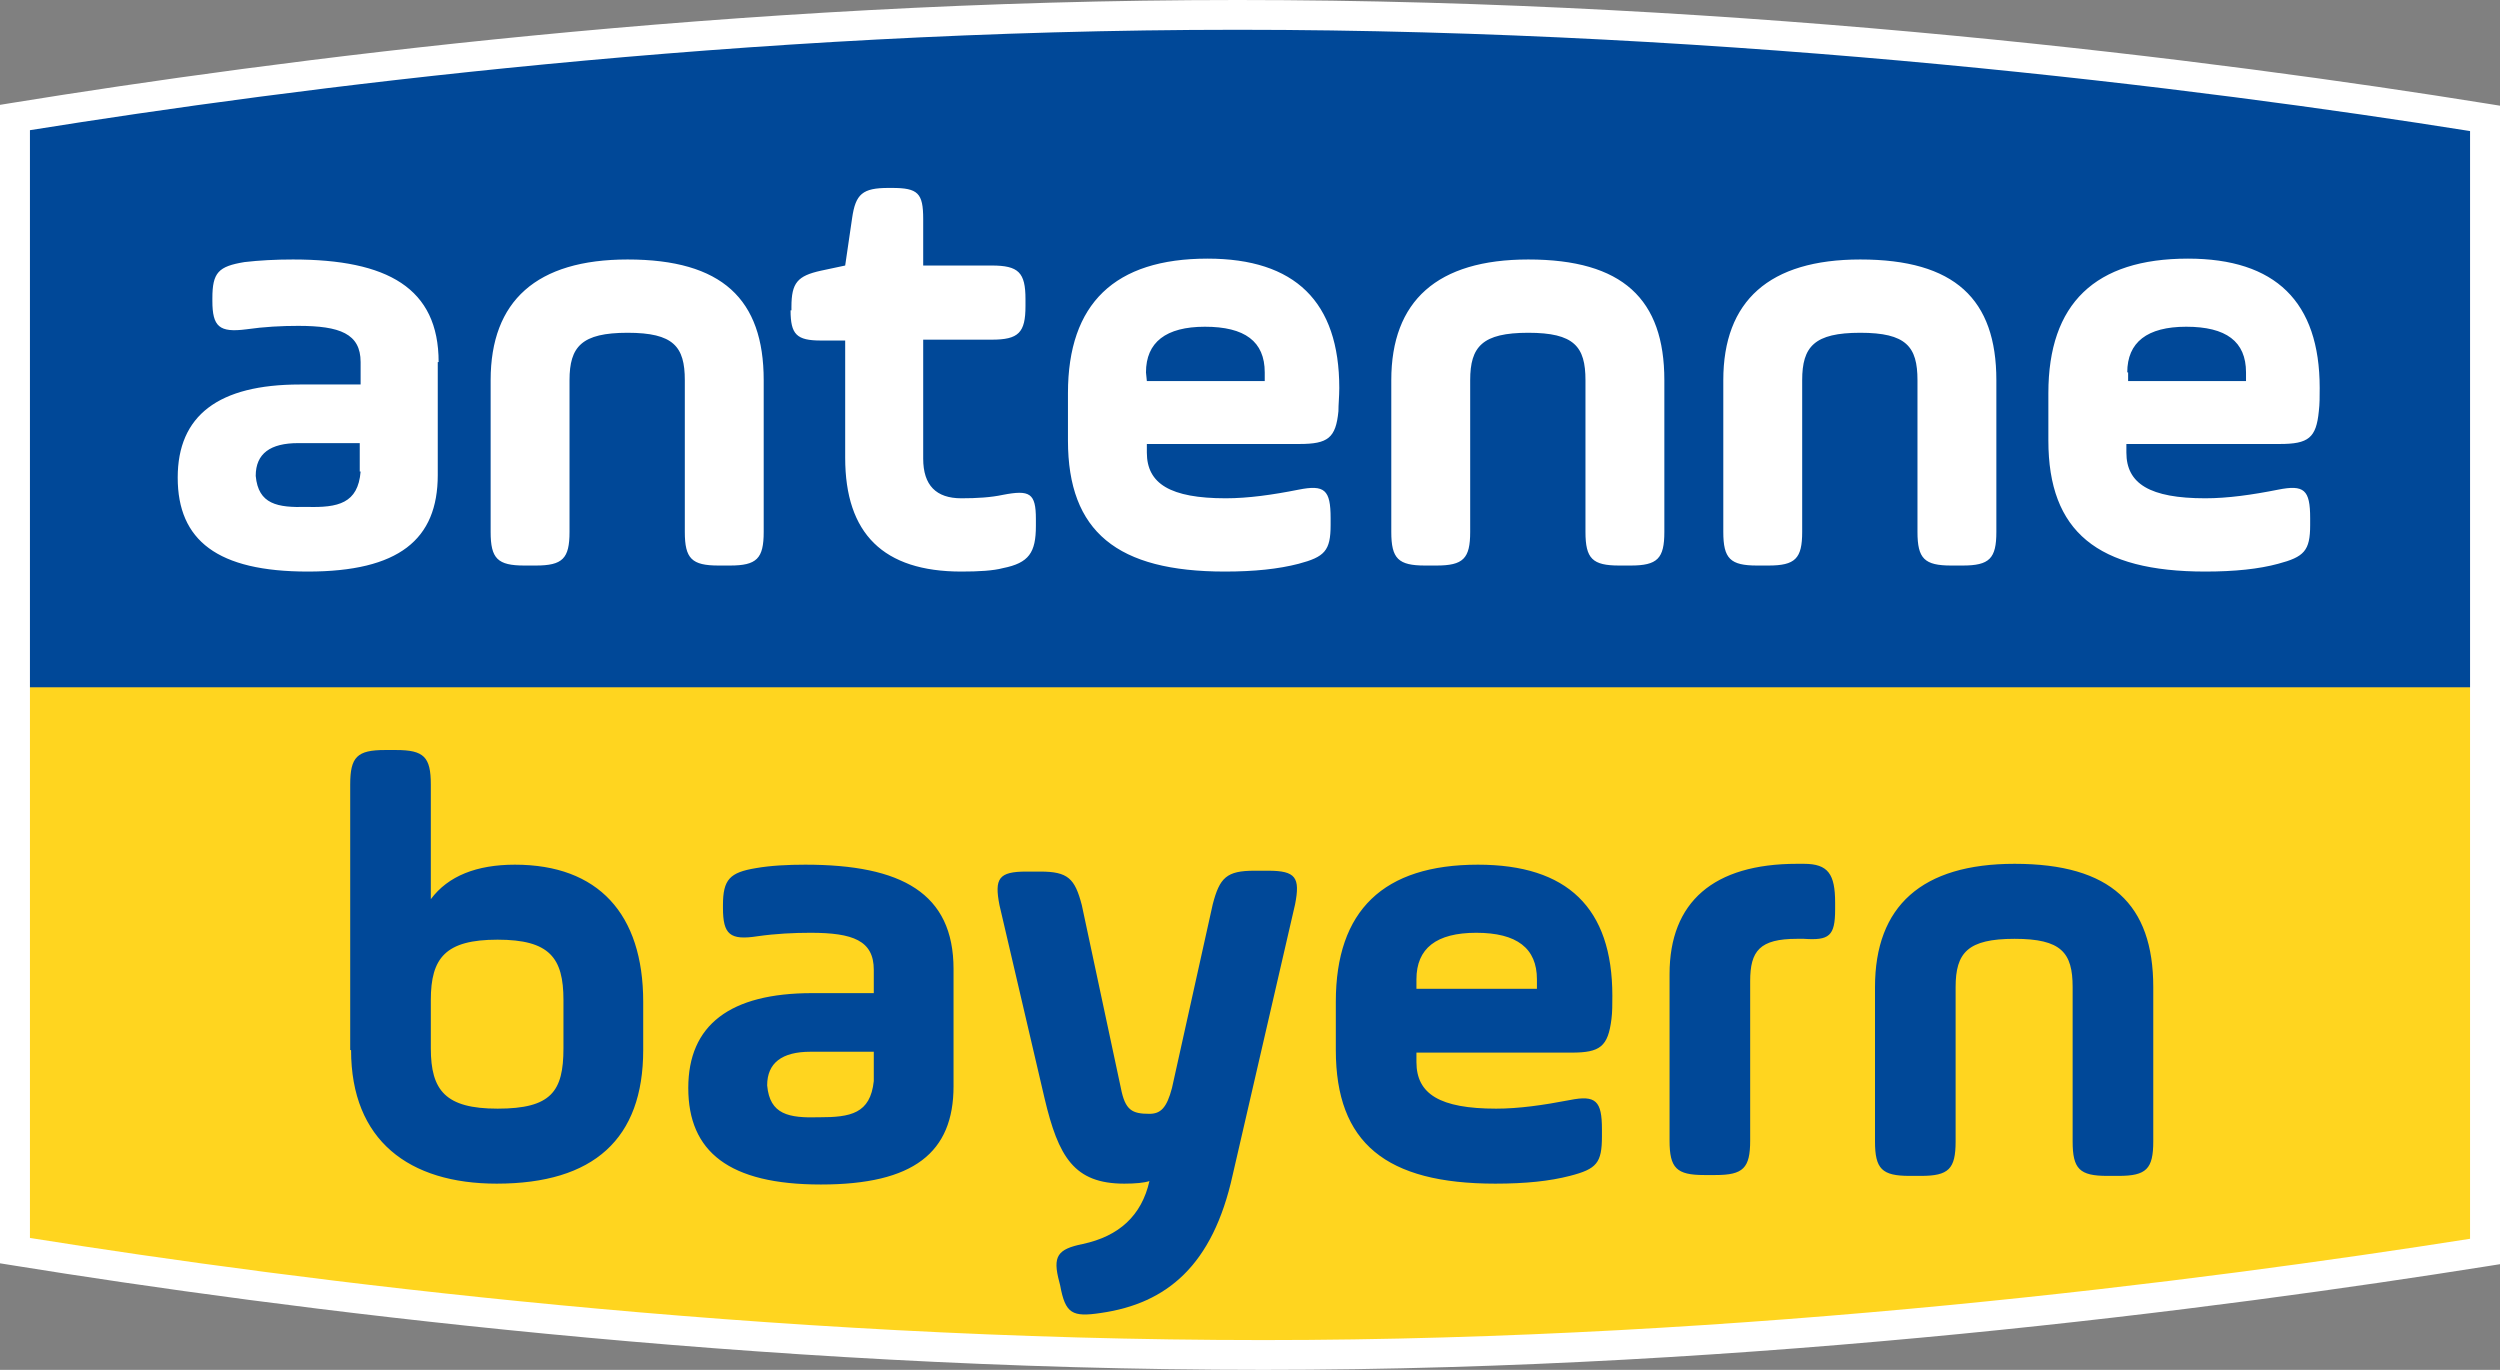 <svg width="219" height="120" viewBox="0 0 219 120" fill="none" xmlns="http://www.w3.org/2000/svg">
<rect x="0" y="0" width="219" height="120" fill="#808080" stroke="none"/>
<g clip-path="url(#clip0_824_3865)">
<path d="M217.686 60.218H1.314V10.327L2.402 10.152C25.025 6.511 64.57 1.309 108.412 1.309C152.627 1.309 193.371 6.511 216.597 10.226L217.686 10.4V60.218Z" fill="#004898"/>
<path d="M217.686 60.218H1.314V109.962L2.402 110.137C25.552 113.851 66.372 119.127 110.663 119.127C153.381 119.127 193.527 113.85 216.594 110.211L217.686 110.039V60.218Z" fill="#FFD51F"/>
<path d="M186.348 32.624C186.348 29.981 188.094 28.622 191.511 28.622C195.004 28.622 196.751 29.906 196.751 32.624V33.38H186.423V32.624H186.348ZM203.205 33.984C203.205 26.432 199.332 22.656 191.663 22.656C183.538 22.656 179.437 26.583 179.437 34.437V38.59C179.437 46.596 183.766 50.069 193.182 50.069C195.764 50.069 197.89 49.843 199.56 49.389C201.838 48.786 202.37 48.257 202.37 45.992V45.387C202.37 42.895 201.838 42.442 199.56 42.895C197.282 43.348 195.156 43.65 193.182 43.65C188.322 43.65 186.271 42.366 186.271 39.648V38.893H199.712C202.218 38.893 202.902 38.364 203.129 36.023C203.205 35.419 203.205 34.739 203.205 33.984ZM157.871 33.304C157.871 30.359 158.934 29.151 162.959 29.151C166.984 29.151 167.971 30.359 167.971 33.304V46.596C167.971 48.937 168.578 49.541 170.933 49.541H171.919C174.274 49.541 174.881 48.937 174.881 46.596V33.304C174.881 26.205 171.236 22.731 162.959 22.731C154.986 22.731 150.961 26.356 150.961 33.304V46.596C150.961 48.937 151.569 49.541 153.923 49.541H154.91C157.264 49.541 157.871 48.937 157.871 46.596V33.304ZM128.788 33.304C128.788 30.359 129.851 29.151 133.876 29.151C137.9 29.151 138.887 30.359 138.887 33.304V46.596C138.887 48.937 139.495 49.541 141.849 49.541H142.836C145.19 49.541 145.797 48.937 145.797 46.596V33.304C145.797 26.205 142.152 22.731 133.876 22.731C125.902 22.731 121.877 26.356 121.877 33.304V46.596C121.877 48.937 122.485 49.541 124.839 49.541H125.826C128.18 49.541 128.788 48.937 128.788 46.596V33.304ZM100.388 32.624C100.388 29.981 102.134 28.622 105.551 28.622C109.044 28.622 110.791 29.906 110.791 32.624V33.38H100.464L100.388 32.624ZM117.321 33.984C117.321 26.432 113.449 22.656 105.779 22.656C97.654 22.656 93.553 26.583 93.553 34.437V38.59C93.553 46.596 97.882 50.069 107.298 50.069C109.88 50.069 112.006 49.843 113.753 49.389C116.031 48.786 116.562 48.257 116.562 45.992V45.387C116.562 42.895 116.031 42.442 113.753 42.895C111.474 43.348 109.348 43.65 107.374 43.65C102.514 43.65 100.464 42.366 100.464 39.648V38.893H113.828C116.334 38.893 117.018 38.364 117.246 36.023C117.246 35.419 117.321 34.739 117.321 33.984ZM69.254 27.187C69.254 29.302 69.785 29.83 71.912 29.83H74.038V40.101C74.038 46.746 77.379 50.069 84.213 50.069C85.732 50.069 87.023 49.994 87.858 49.767C90.136 49.314 90.744 48.408 90.744 46.067V45.463C90.744 43.197 90.212 42.895 87.858 43.348C86.795 43.575 85.58 43.65 84.213 43.65C82.011 43.65 80.872 42.517 80.872 40.176V29.755H86.871C89.225 29.755 89.832 29.151 89.832 26.809V26.205C89.832 23.864 89.225 23.26 86.871 23.26H80.872V19.182C80.872 16.916 80.416 16.463 78.138 16.463H77.835C75.556 16.463 74.949 16.992 74.645 19.107L74.038 23.26L71.912 23.713C69.861 24.166 69.33 24.77 69.33 26.885V27.187H69.254ZM49.89 33.304C49.89 30.359 50.953 29.151 54.978 29.151C59.002 29.151 59.99 30.359 59.99 33.304V46.596C59.99 48.937 60.597 49.541 62.951 49.541H63.938C66.292 49.541 66.9 48.937 66.9 46.596V33.304C66.9 26.205 63.255 22.731 54.978 22.731C47.004 22.731 42.98 26.356 42.98 33.304V46.596C42.98 48.937 43.587 49.541 45.941 49.541H46.929C49.282 49.541 49.89 48.937 49.89 46.596V33.304ZM31.59 41.309C31.362 44.103 29.615 44.481 26.881 44.405C24.3 44.481 22.629 44.179 22.401 41.687C22.401 39.723 23.692 38.817 26.122 38.817H31.514V41.309H31.59ZM38.424 31.718C38.424 25.224 33.943 22.731 25.666 22.731C24.148 22.731 22.705 22.807 21.414 22.958C19.136 23.336 18.604 23.864 18.604 26.13V26.356C18.604 28.622 19.212 29.151 21.566 28.849C23.16 28.622 24.679 28.546 26.122 28.546C29.767 28.546 31.59 29.226 31.59 31.718V33.682H26.274C19.136 33.682 15.567 36.4 15.567 41.838C15.567 47.351 19.06 50.069 26.957 50.069C34.931 50.069 38.348 47.275 38.348 41.611V31.718H38.424Z" fill="white"/>
<path d="M171.312 86.469C171.312 83.449 172.375 82.241 176.476 82.241C180.576 82.241 181.563 83.449 181.563 86.469V99.988C181.563 102.404 182.171 103.008 184.601 103.008H185.588C188.018 103.008 188.626 102.404 188.626 99.988V86.469C188.626 79.22 184.905 75.67 176.476 75.67C168.351 75.67 164.25 79.371 164.25 86.469V99.988C164.25 102.404 164.858 103.008 167.288 103.008H168.275C170.704 103.008 171.312 102.404 171.312 99.988V86.469ZM153.315 85.941C153.315 83.298 154.151 82.241 157.416 82.241H158.023C160.225 82.392 160.757 82.014 160.757 79.673V79.069C160.757 76.577 160.15 75.67 158.023 75.67H157.416C150.126 75.67 146.253 78.993 146.253 85.337V99.912C146.253 102.329 146.861 102.933 149.291 102.933H150.278C152.708 102.933 153.315 102.329 153.315 99.912V85.941ZM124.08 85.79C124.08 83.071 125.826 81.712 129.319 81.712C132.888 81.712 134.635 83.071 134.635 85.79V86.621H124.08V85.79ZM141.242 87.225C141.242 79.522 137.293 75.746 129.471 75.746C121.194 75.746 117.018 79.748 117.018 87.753V91.983C117.018 100.139 121.422 103.688 130.99 103.688C133.648 103.688 135.774 103.462 137.521 103.008C139.875 102.404 140.33 101.875 140.33 99.534V98.93C140.33 96.438 139.799 95.909 137.521 96.363C135.166 96.816 133.04 97.118 131.066 97.118C126.13 97.118 124.08 95.834 124.08 93.04V92.209H137.672C140.178 92.209 140.862 91.681 141.165 89.264C141.242 88.66 141.242 87.98 141.242 87.225ZM94.768 79.295C94.161 76.954 93.553 76.35 91.123 76.35H89.908C87.478 76.35 87.099 76.954 87.555 79.295L91.503 96.212C92.718 101.347 94.085 103.688 98.489 103.688C99.477 103.688 100.236 103.612 100.691 103.462C100.008 106.482 98.034 108.295 94.844 108.975C92.642 109.427 92.186 110.031 92.794 112.297L92.87 112.599C93.326 115.091 93.933 115.393 96.439 115.016C102.21 114.185 106.235 110.862 107.981 102.933L113.449 79.22C113.904 76.879 113.524 76.275 111.095 76.275H109.88C107.45 76.275 106.842 76.879 106.235 79.22L102.666 95.305C102.21 97.042 101.679 97.571 100.691 97.571C99.172 97.571 98.565 97.269 98.186 95.305L94.768 79.295ZM76.544 94.701C76.24 97.571 74.493 97.873 71.76 97.873C69.102 97.948 67.431 97.647 67.204 95.079C67.204 93.115 68.495 92.133 71 92.133H76.544V94.701ZM83.53 84.884C83.53 78.238 78.974 75.746 70.545 75.746C69.026 75.746 67.507 75.821 66.216 76.048C63.938 76.426 63.331 77.03 63.331 79.295V79.522C63.331 81.863 63.938 82.392 66.368 82.014C67.963 81.787 69.558 81.712 71 81.712C74.721 81.712 76.544 82.392 76.544 84.959V86.998H71.152C63.938 86.998 60.293 89.792 60.293 95.305C60.293 100.894 63.862 103.763 71.912 103.763C80.037 103.763 83.53 100.969 83.53 95.154V84.884ZM49.359 91.832C49.359 95.607 48.295 97.118 43.587 97.118C39.031 97.118 37.74 95.532 37.74 91.832V87.602C37.74 83.902 39.031 82.316 43.587 82.316C48.144 82.316 49.359 83.902 49.359 87.602V91.832ZM30.754 91.983C30.754 99.912 35.842 103.688 43.511 103.688C52.017 103.688 56.345 99.761 56.345 91.983V87.753C56.345 80.051 52.396 75.746 45.106 75.746C41.765 75.746 39.259 76.728 37.74 78.767V68.723C37.74 66.306 37.133 65.702 34.703 65.702H33.716C31.286 65.702 30.678 66.306 30.678 68.723V91.983H30.754Z" fill="#004898"/>
<path fill-rule="evenodd" clip-rule="evenodd" d="M1.101 9.006C23.999 5.299 64.024 0 108.399 0C153.151 0 194.39 5.298 217.898 9.082L219 9.259V110.743L217.895 110.919C194.547 114.625 153.914 120 110.677 120C65.848 120 24.532 114.626 1.101 110.842L0 110.665V9.185L1.101 9.006ZM2.623 11.404V108.444C26.155 112.203 66.733 117.391 110.677 117.391C153.045 117.391 192.931 112.205 216.377 108.517V11.481C192.776 7.724 152.271 2.609 108.399 2.609C64.92 2.609 25.613 7.72 2.623 11.404Z" fill="white"/>
</g>
<defs>
<clipPath id="clip0_824_3865">
<rect width="219" height="120" fill="white"/>
</clipPath>
</defs>
</svg>
